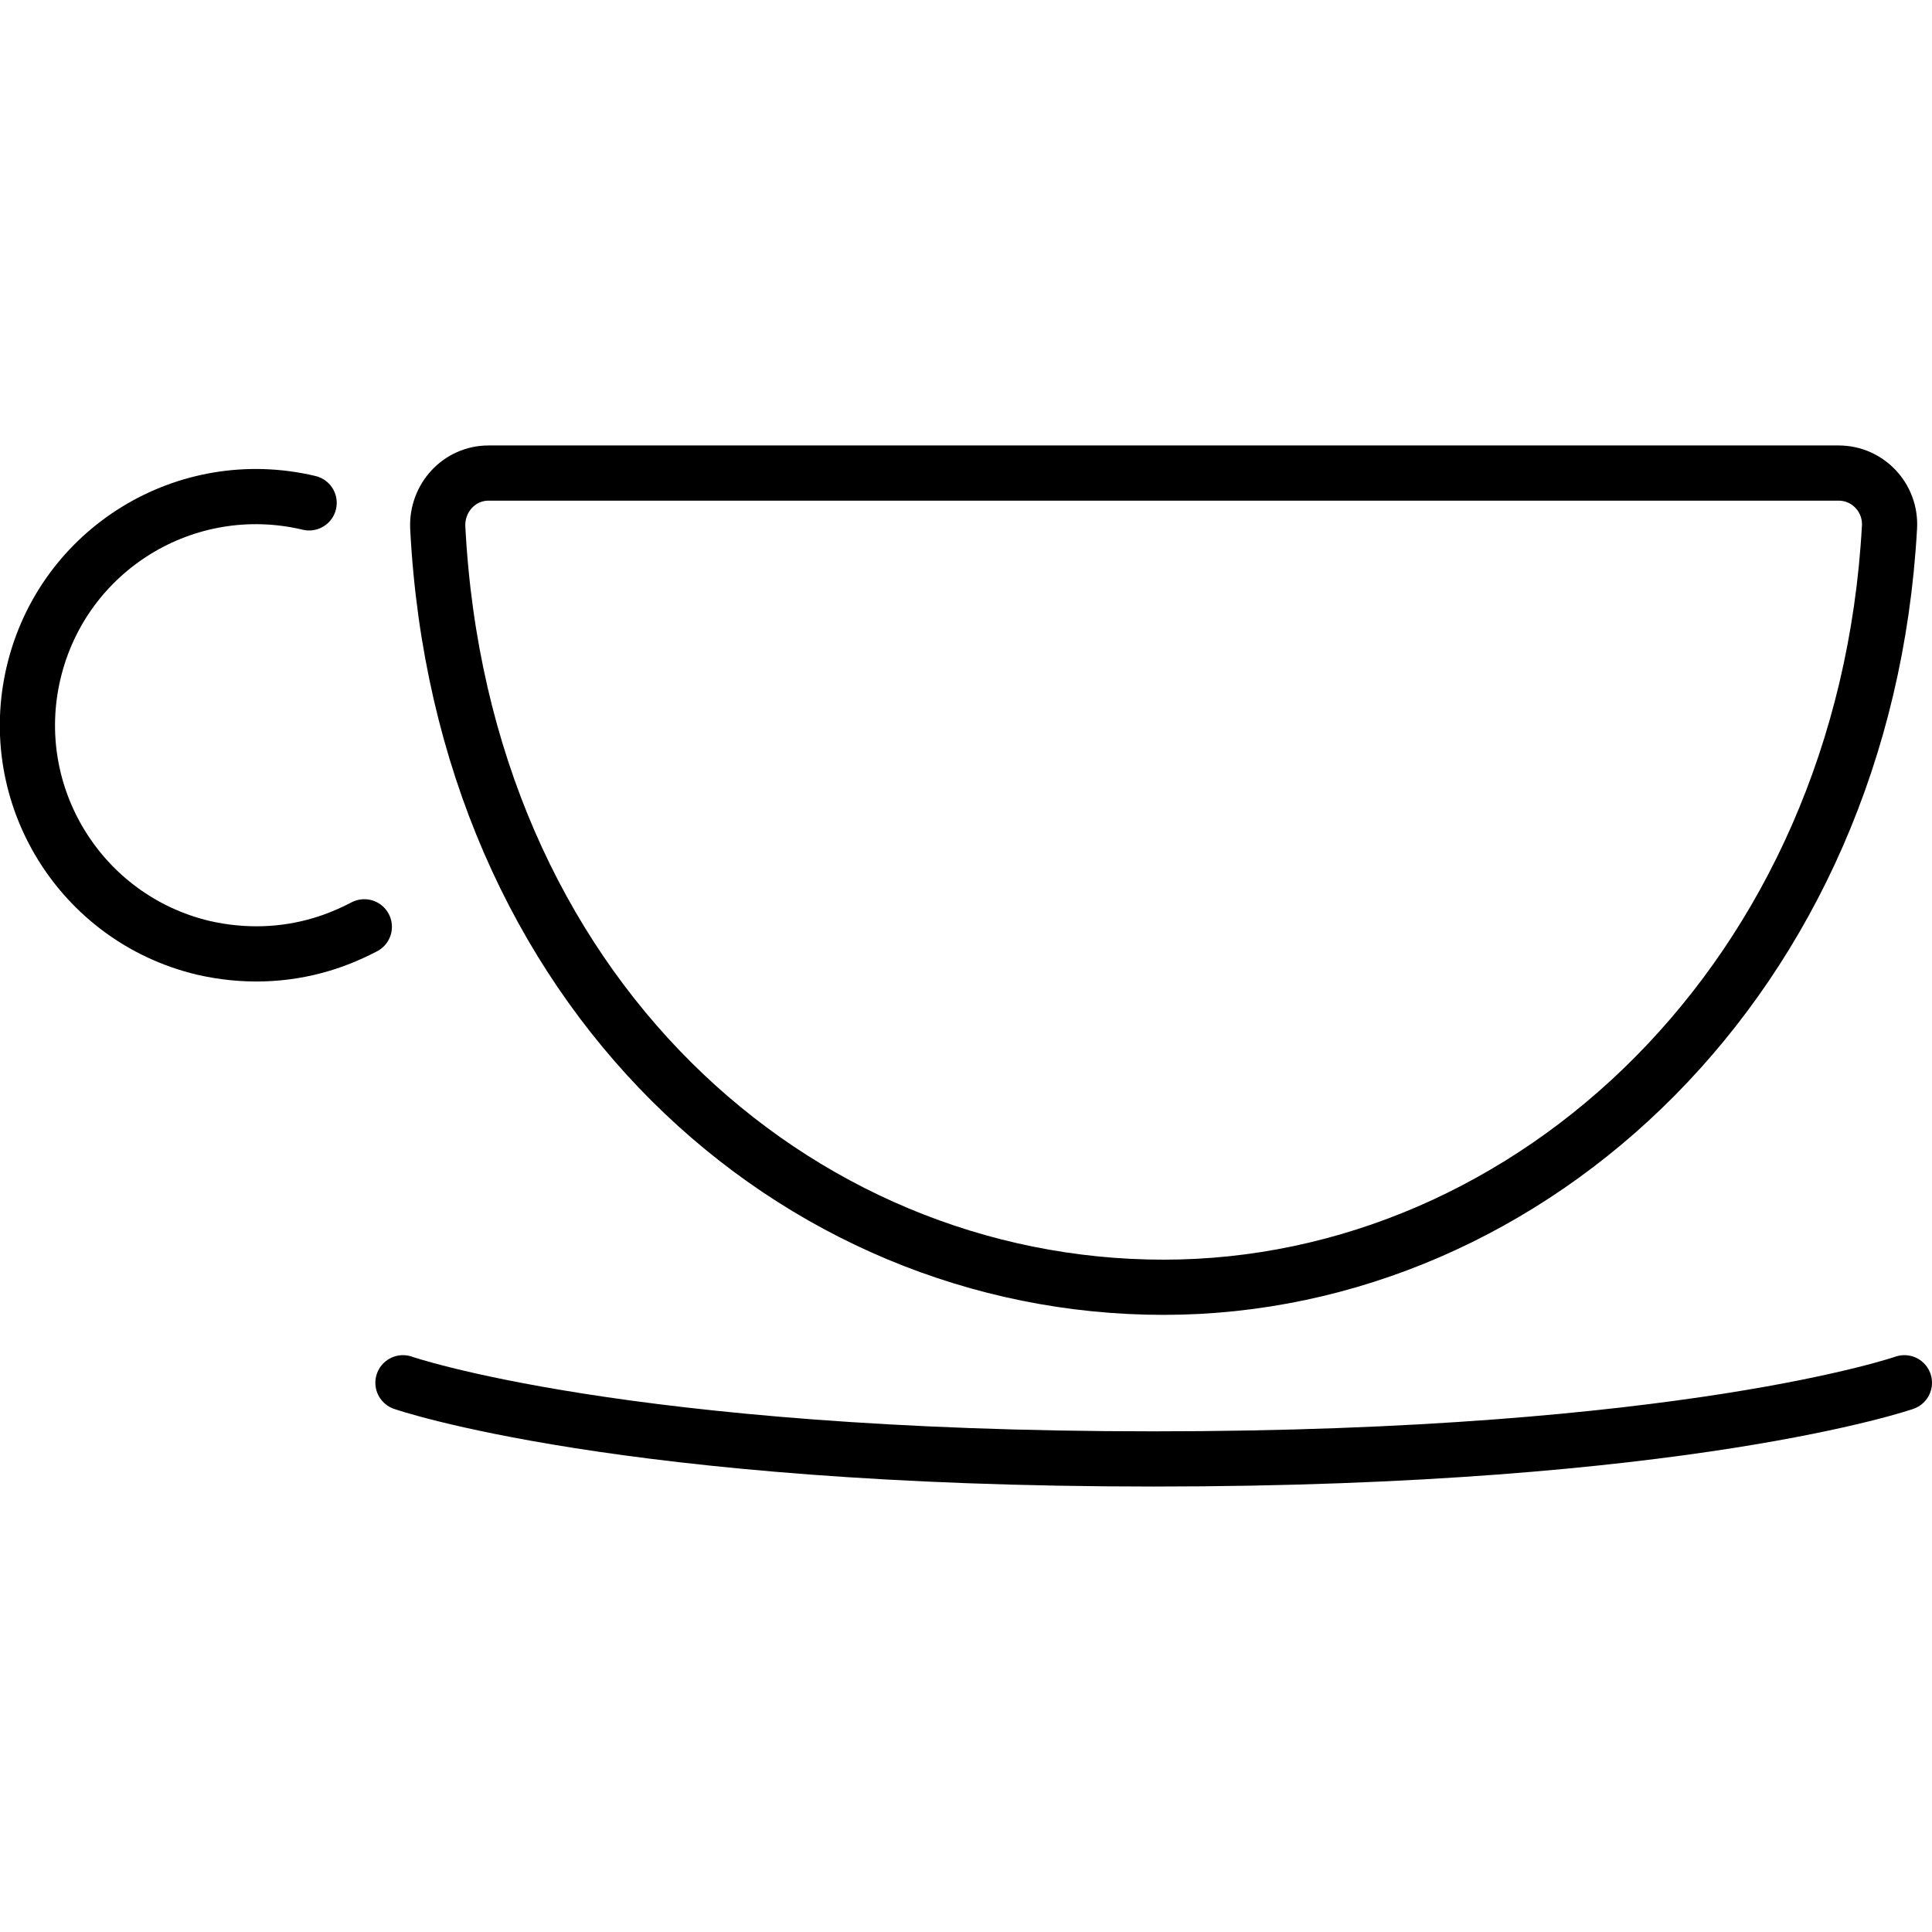 <?xml version="1.0" encoding="utf-8"?>
<!-- Generator: Adobe Illustrator 26.3.1, SVG Export Plug-In . SVG Version: 6.00 Build 0)  -->
<svg version="1.1" id="Layer_1" xmlns="http://www.w3.org/2000/svg" xmlns:xlink="http://www.w3.org/1999/xlink" x="0px" y="0px"
	 viewBox="0 0 35 35" style="enable-background:new 0 0 35 35;" xml:space="preserve">
<style type="text/css">
	.st0{fill:none;stroke:#000000;stroke-linecap:round;stroke-linejoin:round;stroke-miterlimit:10;}
</style>
<g>
	<path class="st0" d="M8.85,8.57c-0.53,0-0.94,0.45-0.92,0.98c0.43,8.42,6.47,13.77,13.15,13.77c6.67,0,12.7-5.62,13.15-13.77
		c0.03-0.53-0.39-0.98-0.92-0.98H8.85z"/>
	<path class="st0" d="M6.6,16.79c-0.25,0.13-0.51,0.24-0.78,0.32c-0.67,0.2-1.4,0.23-2.14,0.06c-2.22-0.53-3.6-2.76-3.07-4.99
		s2.76-3.6,4.99-3.07"/>
	<path class="st0" d="M34.5,25.05c0,0-3.97,1.38-13.6,1.38S7.3,25.05,7.3,25.05"/>
</g>
</svg>
